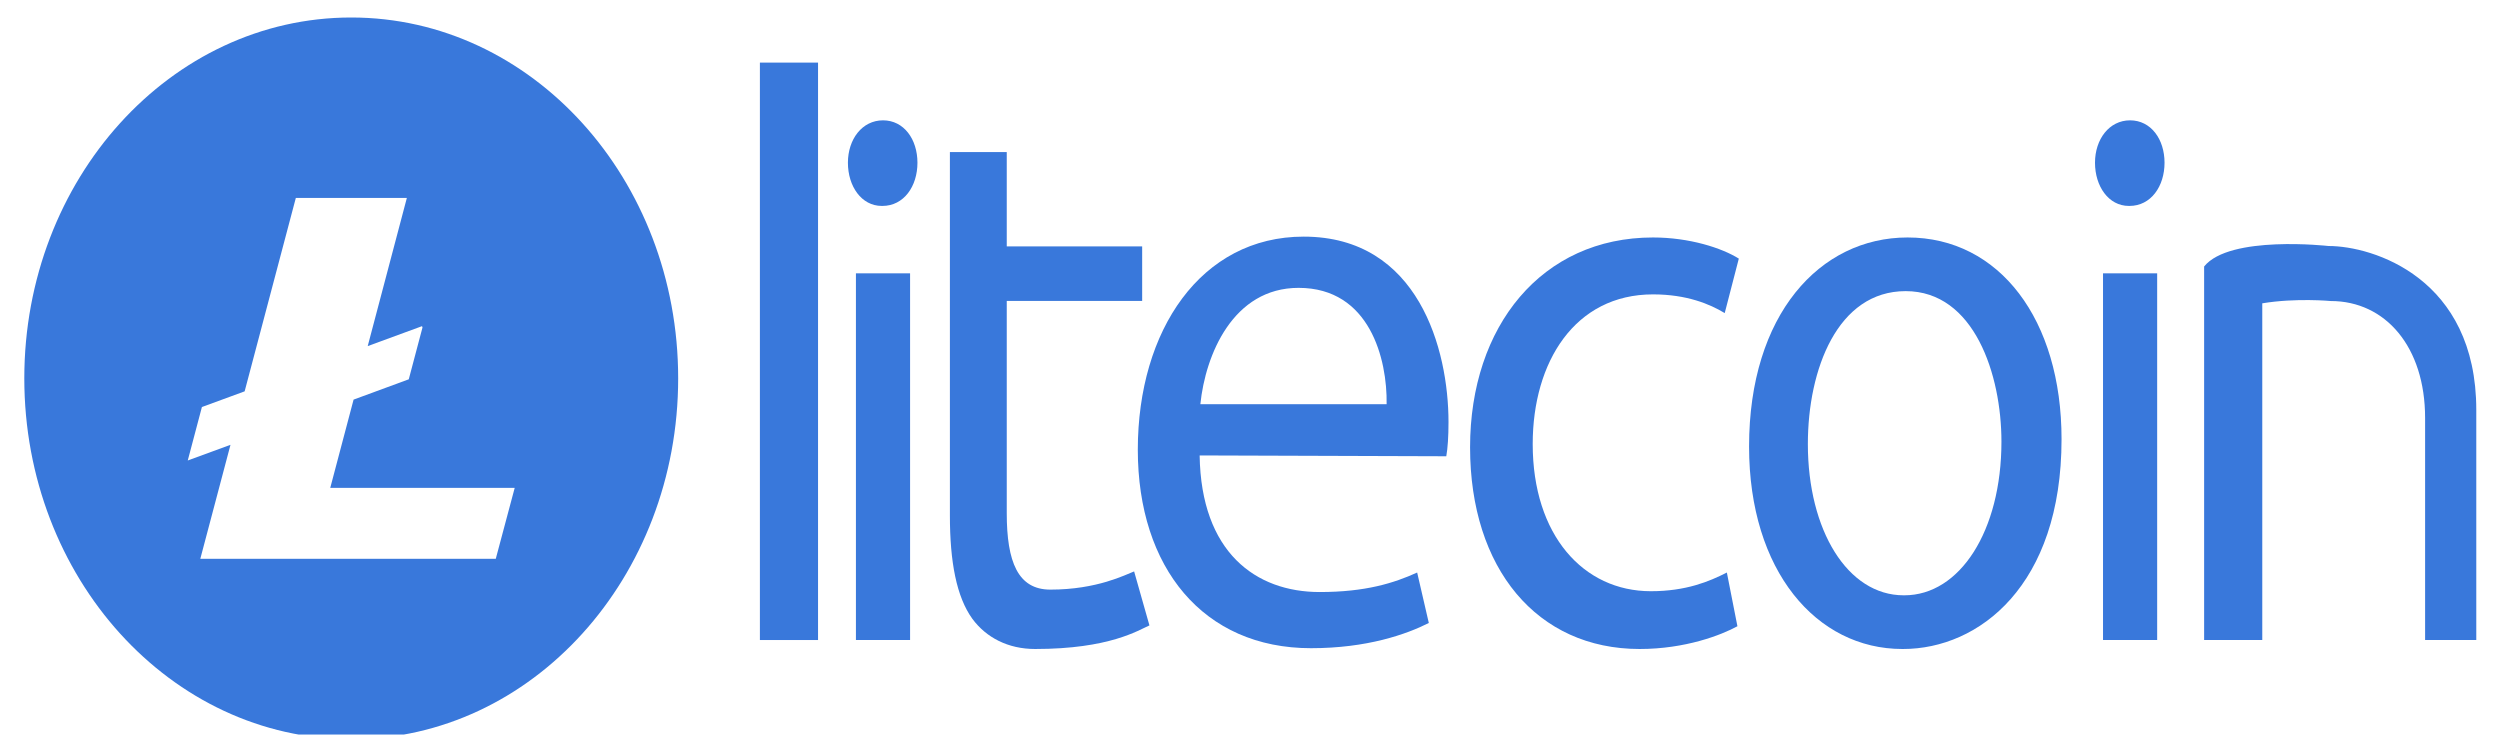 <?xml version="1.0" encoding="UTF-8"?>
<svg xmlns="http://www.w3.org/2000/svg" width="97" height="29" viewBox="0 0 97 29" fill="none">
  <g clip-path="url(#clip0_8_686)">
    <path fill-rule="evenodd" clip-rule="evenodd" d="M13.628 28.682C20.634 28.682 26.313 22.413 26.313 14.68C26.313 6.948 20.634 0.679 13.628 0.679C6.622 0.679 0.943 6.948 0.943 14.68C0.943 22.413 6.622 28.682 13.628 28.682ZM13.719 15.505L12.814 18.928H19.971L19.236 21.681H7.772L8.943 17.259L7.285 17.867L7.834 15.793L9.492 15.184L11.478 7.68H15.786L14.267 13.429L16.375 12.655L16.393 12.705L15.86 14.717L13.719 15.505Z" fill="#3978DB"></path>
    <path fill-rule="evenodd" clip-rule="evenodd" d="M29.484 2.429H31.74V24.833H29.484V2.429Z" fill="#3978DB"></path>
    <path fill-rule="evenodd" clip-rule="evenodd" d="M34.213 7.99C33.424 7.99 32.899 7.226 32.899 6.314C32.899 5.404 33.45 4.669 34.261 4.669C35.072 4.669 35.597 5.404 35.597 6.314C35.597 7.226 35.072 7.99 34.237 7.99H34.213ZM33.21 24.833V10.606H35.311V24.833H33.21Z" fill="#3978DB"></path>
    <path fill-rule="evenodd" clip-rule="evenodd" d="M82.6 7.99C81.811 7.99 81.286 7.226 81.286 6.314C81.286 5.404 81.836 4.669 82.647 4.669C83.459 4.669 83.984 5.404 83.984 6.314C83.984 7.226 83.459 7.99 82.623 7.99H82.6ZM81.597 24.833V10.606H83.698V24.833H81.597Z" fill="#3978DB"></path>
    <path fill-rule="evenodd" clip-rule="evenodd" d="M36.856 5.9H39.062V9.561H44.316V11.675H39.062V19.91C39.062 21.804 39.497 22.877 40.753 22.877C42.575 22.877 43.669 22.297 44.004 22.171L44.598 24.266C44.163 24.455 43.051 25.181 40.163 25.181C39.112 25.181 38.267 24.738 37.729 24.012C37.113 23.161 36.856 21.804 36.856 20.005V5.9Z" fill="#3978DB"></path>
    <path fill-rule="evenodd" clip-rule="evenodd" d="M46.546 17.671C46.602 21.427 48.719 22.971 51.204 22.971C52.983 22.971 54.084 22.624 54.986 22.214L55.438 24.172C54.563 24.613 53.04 25.15 50.865 25.15C46.686 25.15 44.147 22.025 44.147 17.449C44.147 12.811 46.602 9.181 50.583 9.181C55.043 9.181 56.202 13.568 56.202 16.376C56.202 16.945 56.172 17.386 56.116 17.703L46.546 17.671ZM53.801 15.682C53.83 13.946 53.153 11.169 50.385 11.169C47.845 11.169 46.771 13.757 46.574 15.682H53.801Z" fill="#3978DB"></path>
    <path fill-rule="evenodd" clip-rule="evenodd" d="M67.412 24.298C66.784 24.642 65.391 25.181 63.617 25.181C59.633 25.181 57.039 22.057 57.039 17.355C57.039 12.652 59.822 9.214 64.136 9.214C65.555 9.214 66.81 9.623 67.466 10.034L66.919 12.148C66.347 11.8 65.446 11.422 64.136 11.422C61.106 11.422 59.469 14.041 59.469 17.229C59.469 20.764 61.433 22.939 64.053 22.939C65.418 22.939 66.32 22.562 67.002 22.214L67.412 24.298Z" fill="#3978DB"></path>
    <path fill-rule="evenodd" clip-rule="evenodd" d="M73.811 25.181C70.478 25.181 67.864 22.151 67.864 17.325C67.864 12.21 70.607 9.214 74.015 9.214C77.579 9.214 79.988 12.401 79.988 17.039C79.988 22.719 76.784 25.181 73.837 25.181H73.811ZM73.888 23.098C76.04 23.098 77.656 20.605 77.656 17.136C77.656 14.547 76.606 11.296 73.939 11.296C71.298 11.296 70.145 14.326 70.145 17.229C70.145 20.572 71.683 23.098 73.862 23.098H73.888Z" fill="#3978DB"></path>
    <path fill-rule="evenodd" clip-rule="evenodd" d="M87.776 11.769V24.833H85.52V10.34C86.506 9.11 90.347 9.545 90.347 9.545C92.065 9.545 96.08 10.78 96.08 15.908V24.833H94.094V16.216C94.094 13.463 92.561 11.68 90.433 11.68C90.433 11.68 89.084 11.552 87.776 11.769Z" fill="#3978DB"></path>
  </g>
  <defs>
    <clipPath id="clip0_8_686">
      <rect width="97" height="28" fill="white" transform="translate(0 0.5)"></rect>
    </clipPath>
  </defs>
</svg>
